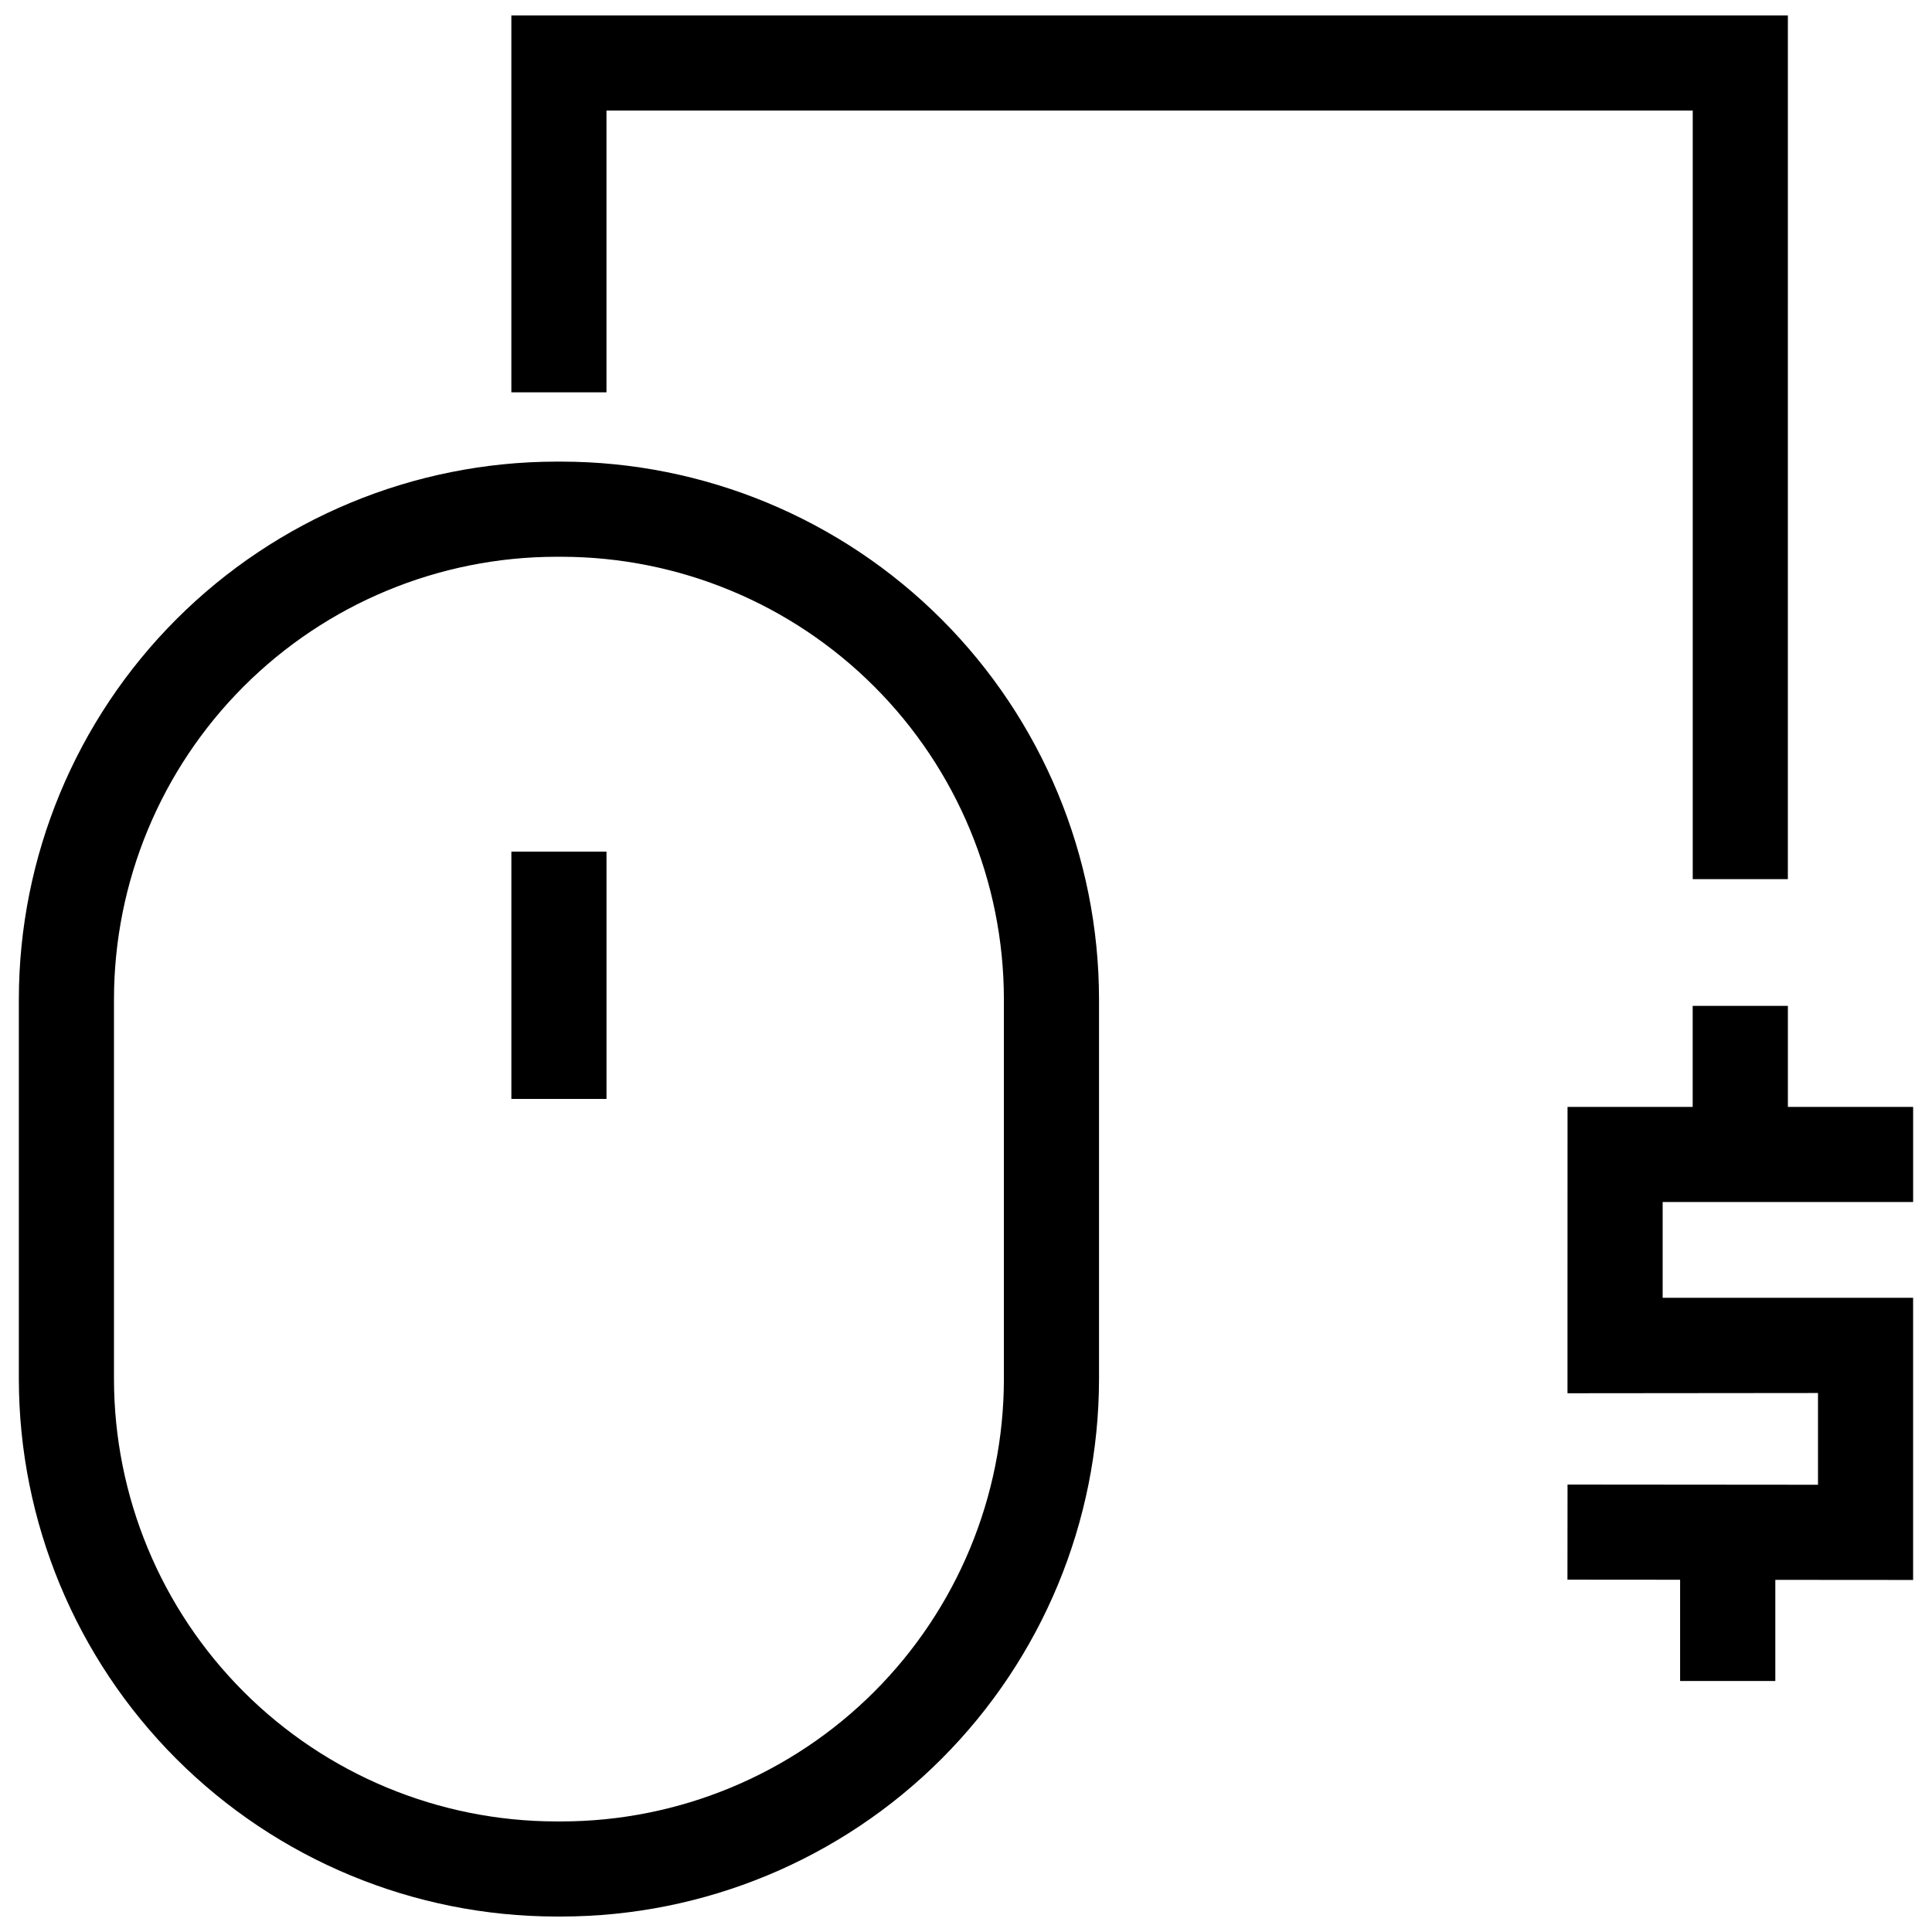 <?xml version="1.0" encoding="UTF-8"?>
<!-- Uploaded to: SVG Repo, www.svgrepo.com, Generator: SVG Repo Mixer Tools -->
<svg width="800px" height="800px" version="1.1" viewBox="144 144 512 512" xmlns="http://www.w3.org/2000/svg">
 <defs>
  <clipPath id="b">
   <path d="m148.09 266h287.91v385.9h-287.91z"/>
  </clipPath>
  <clipPath id="a">
   <path d="m279 148.09h339v228.91h-339z"/>
  </clipPath>
 </defs>
 <path d="m279.52 369.69h25.207v65.535h-25.207z"/>
 <g clip-path="url(#b)">
  <path d="m292.83 651.9h-1.418c-37.758-0.043-73.957-15.059-100.66-41.758-26.695-26.699-41.715-62.898-41.758-100.66v-100.73c0.043-37.758 15.062-73.957 41.758-100.66 26.699-26.699 62.898-41.715 100.66-41.758h1.418c37.758 0.043 73.957 15.059 100.66 41.758s41.719 62.898 41.762 100.66v100.73c-0.043 37.758-15.062 73.957-41.762 100.66s-62.898 41.715-100.66 41.758zm-1.418-360.35c-31.074 0.035-60.867 12.398-82.84 34.371-21.973 21.973-34.332 51.766-34.367 82.84v100.73c0.035 31.074 12.395 60.867 34.367 82.84 21.973 21.973 51.766 34.336 82.84 34.367h1.418c31.074-0.031 60.867-12.395 82.844-34.367 21.973-21.973 34.332-51.766 34.367-82.84v-100.73c-0.035-31.074-12.395-60.867-34.371-82.84-21.973-21.973-51.766-34.336-82.84-34.371z"/>
 </g>
 <g clip-path="url(#a)">
  <path d="m617.8 376.98h-25.207v-203.68h-287.87v74.668h-25.207v-99.875h338.29z"/>
 </g>
 <path d="m651 462.55v-25.203h-33.191v-26.773h-25.23v26.773h-33.164l-0.012 50.586v25.207h0.012v0.086l66.371-0.062v24.312l-66.371-0.055-0.023 25.207 29.855 0.023v26.832h25.23v-26.805l36.516 0.027v-74.773h-66.371v-25.383z"/>
</svg>